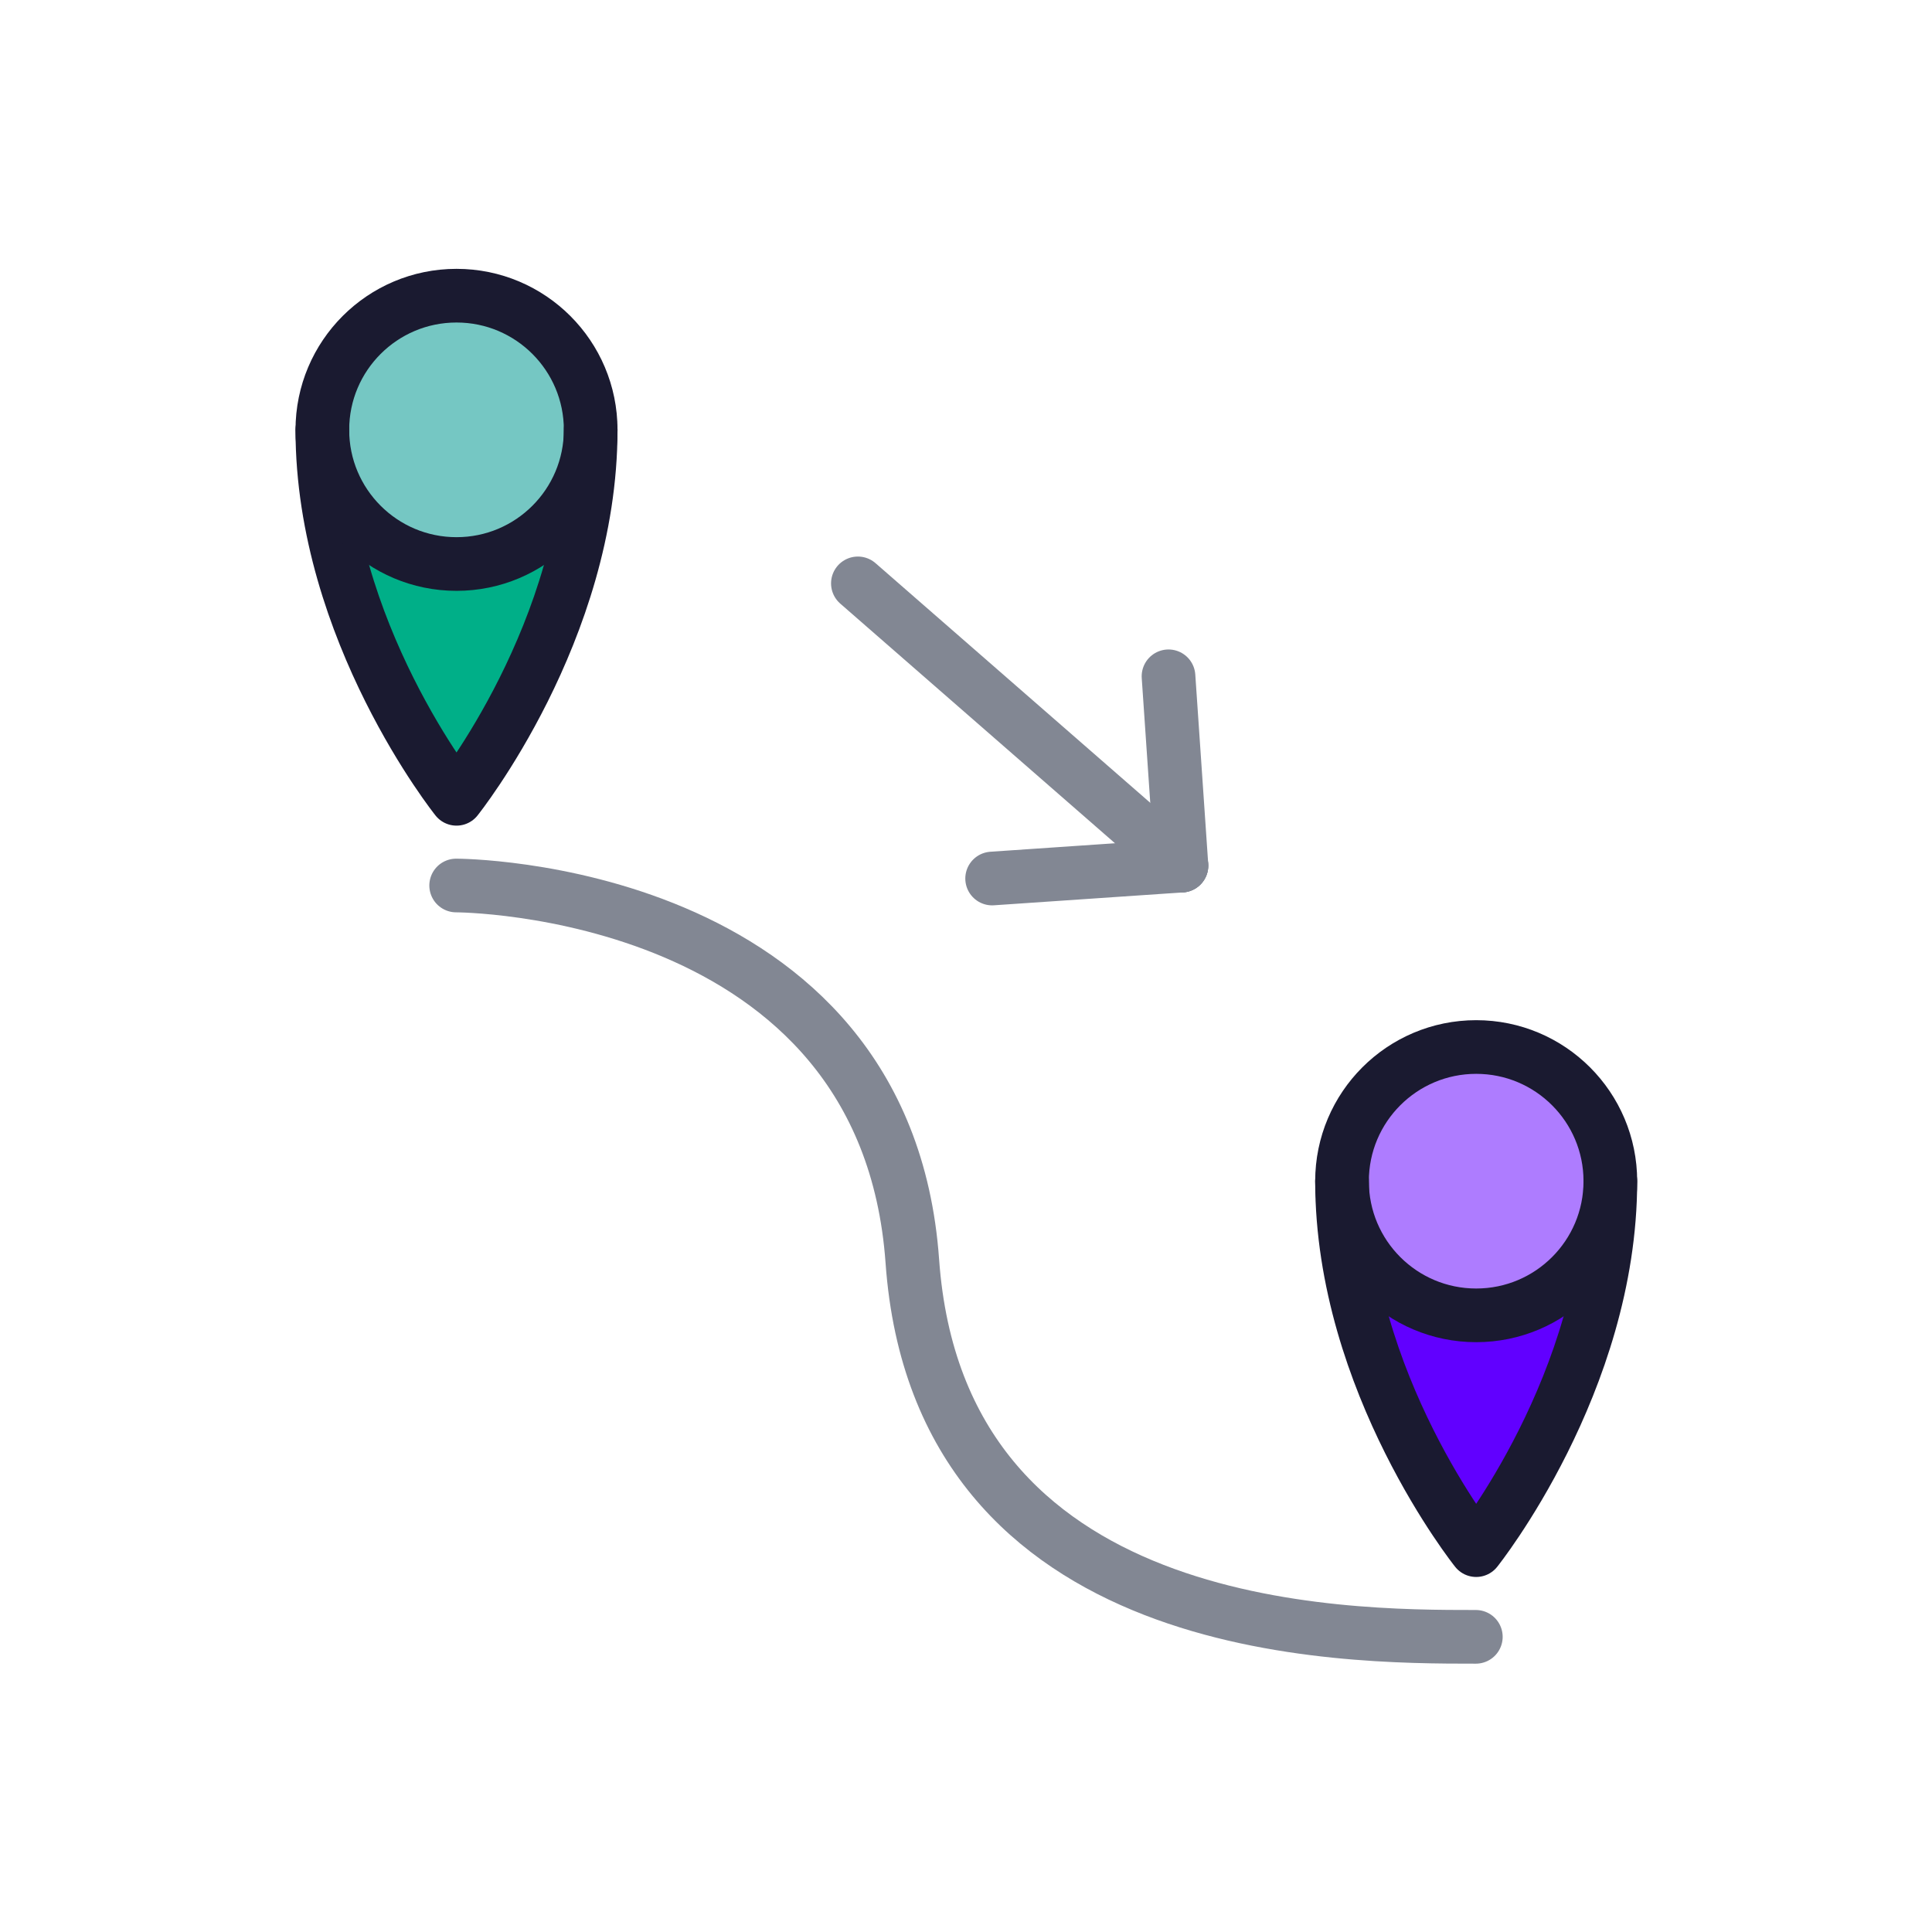 <svg width="72" height="72" viewBox="0 0 72 72" fill="none" xmlns="http://www.w3.org/2000/svg">
<path d="M12.013 16.019C12.013 23.519 17.013 29.769 17.013 29.769C17.013 29.769 22.013 23.519 22.013 16.019" fill="#00AF88"/>
<path d="M17.013 21.019C19.775 21.019 22.013 18.781 22.013 16.019C22.013 13.258 19.775 11.019 17.013 11.019C14.252 11.019 12.013 13.258 12.013 16.019C12.013 18.781 14.252 21.019 17.013 21.019Z" fill="#75C7C3"/>
<path d="M50.013 44.019C50.013 51.519 55.013 57.769 55.013 57.769C55.013 57.769 60.013 51.519 60.013 44.019" fill="#6100FF"/>
<path d="M55.013 49.019C57.775 49.019 60.013 46.781 60.013 44.019C60.013 41.258 57.775 39.019 55.013 39.019C52.252 39.019 50.013 41.258 50.013 44.019C50.013 46.781 52.252 49.019 55.013 49.019Z" fill="#AE7CFF"/>
<path d="M12.013 16.019C12.013 23.519 17.013 29.769 17.013 29.769C17.013 29.769 22.013 23.519 22.013 16.019" stroke="#1A1A30" stroke-width="2" stroke-miterlimit="10" stroke-linecap="round" stroke-linejoin="round"/>
<path d="M17.013 21.019C19.775 21.019 22.013 18.781 22.013 16.019C22.013 13.258 19.775 11.019 17.013 11.019C14.252 11.019 12.013 13.258 12.013 16.019C12.013 18.781 14.252 21.019 17.013 21.019Z" stroke="#1A1A30" stroke-width="2" stroke-miterlimit="10"/>
<path d="M50.013 44.019C50.013 51.519 55.013 57.769 55.013 57.769C55.013 57.769 60.013 51.519 60.013 44.019" stroke="#1A1A30" stroke-width="2" stroke-miterlimit="10" stroke-linecap="round" stroke-linejoin="round"/>
<path d="M55.013 49.019C57.775 49.019 60.013 46.781 60.013 44.019C60.013 41.258 57.775 39.019 55.013 39.019C52.252 39.019 50.013 41.258 50.013 44.019C50.013 46.781 52.252 49.019 55.013 49.019Z" stroke="#1A1A30" stroke-width="2" stroke-miterlimit="10"/>
<path d="M17 33C17 33 33 33 34 47C35 61 50 61 55 61" stroke="#828793" stroke-width="2" stroke-miterlimit="10" stroke-linecap="round" stroke-linejoin="round"/>
<path d="M31.971 21.741L44.029 32.259" stroke="#828793" stroke-width="2" stroke-miterlimit="10" stroke-linecap="round" stroke-linejoin="round"/>
<path d="M43.547 25.204L44.029 32.259" stroke="#828793" stroke-width="2" stroke-miterlimit="10" stroke-linecap="round" stroke-linejoin="round"/>
<path d="M36.974 32.74L44.029 32.259" stroke="#828793" stroke-width="2" stroke-miterlimit="10" stroke-linecap="round" stroke-linejoin="round"/>
</svg>

